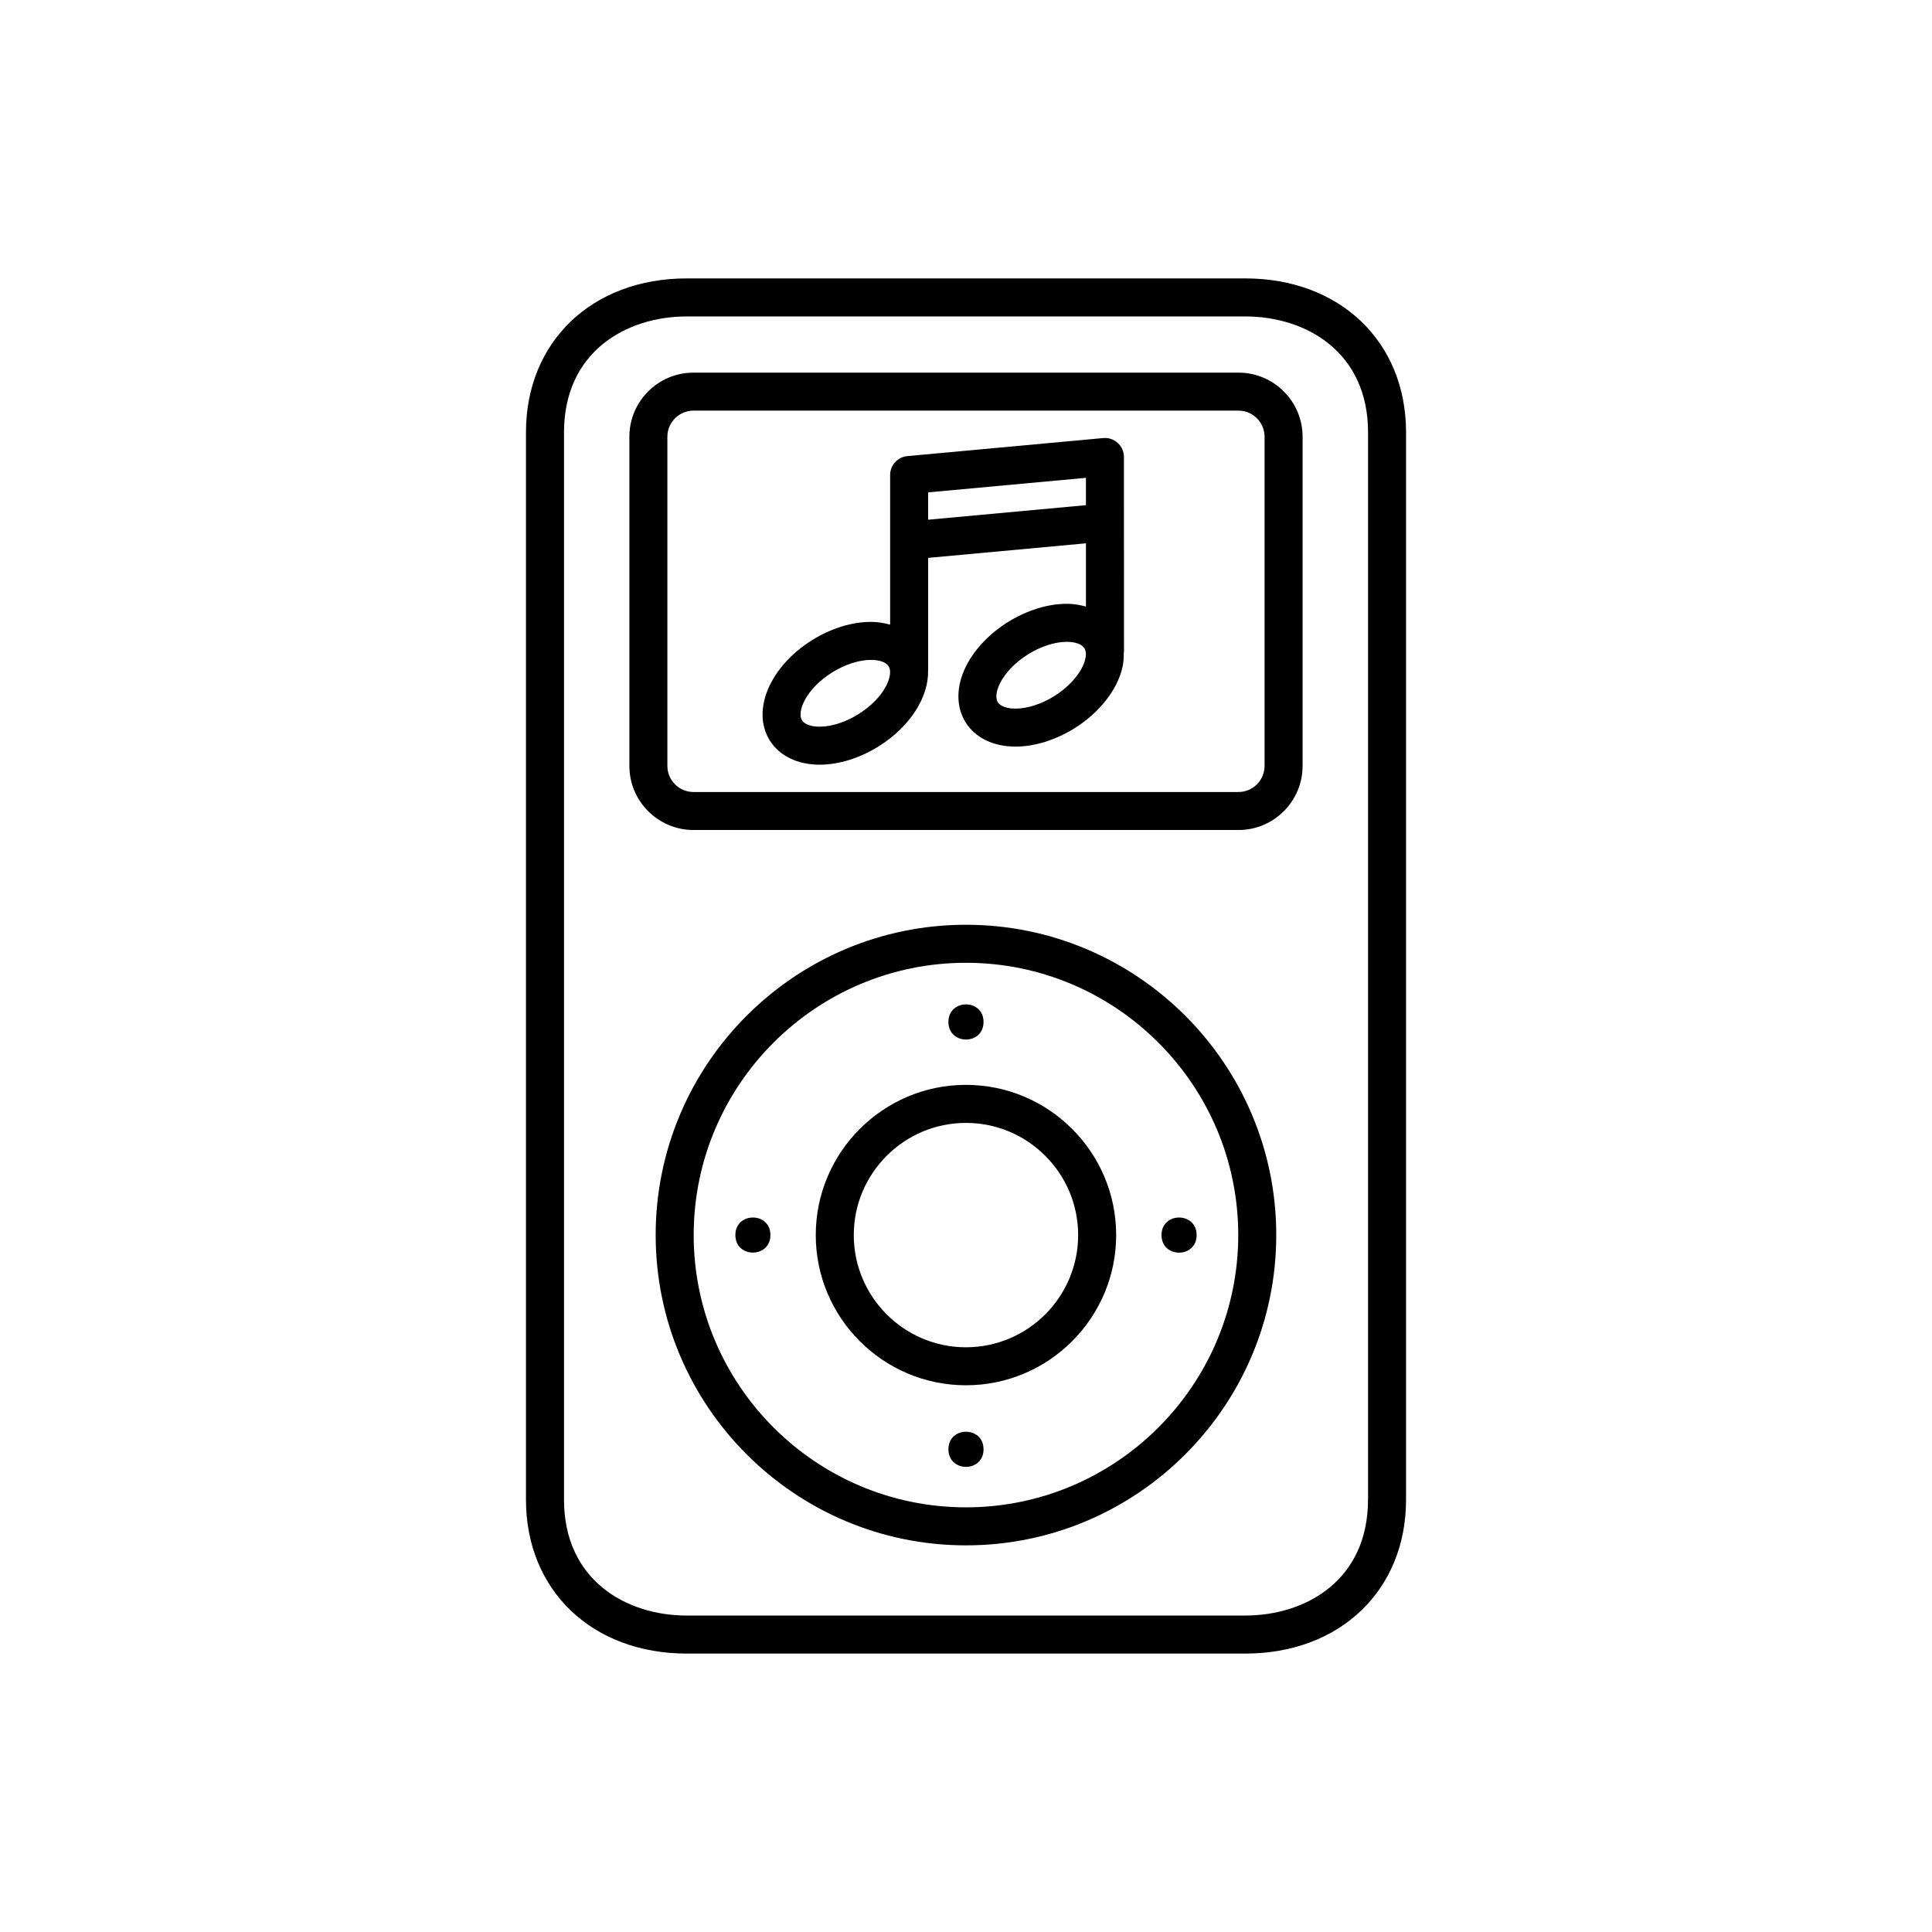 <?xml version="1.0" encoding="UTF-8"?>
<!-- Uploaded to: ICON Repo, www.iconrepo.com, Generator: ICON Repo Mixer Tools -->
<svg fill="#000000" width="800px" height="800px" version="1.1" viewBox="144 144 512 512" xmlns="http://www.w3.org/2000/svg">
 <g>
  <path d="m399.99 389.07c-45.344 0-82.23 36.883-82.23 82.227 0 45.348 36.891 82.238 82.23 82.238 45.344 0 82.23-36.891 82.23-82.238 0.004-45.344-36.887-82.227-82.23-82.227zm0 154.39c-39.785 0-72.156-32.375-72.156-72.16 0-39.781 32.371-72.152 72.156-72.152 39.785 0 72.156 32.371 72.156 72.152 0 39.785-32.367 72.16-72.156 72.16z"/>
  <path d="m473.99 217.78h-147.99c-25.09 0-42.613 16.766-42.613 40.773v282.89c0 24.008 17.523 40.773 42.613 40.773h147.99c25.094 0 42.629-16.766 42.629-40.773v-282.89c-0.008-24.008-17.535-40.773-42.629-40.773zm32.547 323.66c0 21.207-16.348 30.695-32.551 30.695l-147.98 0.004c-16.191 0-32.535-9.492-32.535-30.695v-282.89c0-21.207 16.344-30.695 32.535-30.695h147.99c16.203 0 32.551 9.492 32.551 30.695v282.89z"/>
  <path d="m399.99 431.5c-21.949 0-39.805 17.855-39.805 39.801 0 21.949 17.855 39.812 39.805 39.812 21.945 0 39.805-17.859 39.805-39.812 0.004-21.945-17.859-39.801-39.805-39.801zm0 69.543c-16.395 0-29.73-13.336-29.73-29.734 0-16.395 13.336-29.727 29.73-29.727 16.395 0 29.73 13.332 29.73 29.727 0 16.391-13.336 29.734-29.73 29.734z"/>
  <path d="m348.17 471.3c0 6.195-9.289 6.195-9.289 0 0-6.191 9.289-6.191 9.289 0"/>
  <path d="m461.12 471.31c0 6.207-9.309 6.207-9.309 0 0-6.207 9.309-6.207 9.309 0"/>
  <path d="m404.65 414.83c0 6.207-9.309 6.207-9.309 0s9.309-6.207 9.309 0"/>
  <path d="m404.65 528.08c0 6.207-9.309 6.207-9.309 0s9.309-6.207 9.309 0"/>
  <path d="m436.36 260.09-51.891 4.781c-2.594 0.238-4.574 2.414-4.574 5.019v39.648c-1.578-0.434-3.246-0.734-5.059-0.734-5.059 0-10.602 1.715-15.602 4.828-11.227 7.004-16.164 18.68-11.238 26.59 2.555 4.086 7.371 6.43 13.215 6.43 5.062 0 10.602-1.719 15.598-4.832 8.449-5.266 13.332-13.176 13.141-20.141 0-0.039 0.023-0.082 0.023-0.121v-29.715l41.816-3.859v16.762c-1.578-0.434-3.246-0.734-5.059-0.734-5.059 0-10.602 1.719-15.598 4.832-4.996 3.113-8.977 7.336-11.203 11.875-2.574 5.25-2.586 10.609-0.035 14.699 2.551 4.098 7.359 6.438 13.211 6.438 5.062 0 10.602-1.715 15.609-4.832 6.59-4.106 11.348-10.133 12.73-16.113 0.309-1.32 0.383-2.594 0.359-3.844 0.012-0.105 0.066-0.203 0.066-0.312l-0.012-51.645c0-1.414-0.594-2.766-1.641-3.723s-2.473-1.441-3.859-1.297zm-64.887 73.184c-3.367 2.102-7.109 3.305-10.27 3.305-2.262 0-4.004-0.637-4.664-1.688-1.41-2.262 1.02-8.34 8.02-12.707 3.371-2.102 7.113-3.305 10.273-3.305 2.262 0 4.004 0.637 4.672 1.691 1.406 2.266-1.023 8.336-8.031 12.703zm18.496-51.543v-7.246l41.816-3.856v7.246zm41.645 36.922c-0.766 3.332-4.004 7.188-8.242 9.836-3.375 2.102-7.117 3.305-10.277 3.305-2.254 0-3.996-0.629-4.656-1.691-0.664-1.062-0.469-2.906 0.527-4.934 1.387-2.832 4.117-5.664 7.488-7.766 3.371-2.102 7.109-3.309 10.262-3.309 2.258 0 3.996 0.629 4.664 1.703 0.547 0.863 0.426 2.023 0.234 2.856z"/>
  <path d="m472.21 242.75h-144.43c-9.367 0-16.988 7.621-16.988 16.988v87.23c0 9.371 7.621 16.992 16.988 16.992h144.43c9.371 0 16.992-7.621 16.992-16.992v-87.23c0-9.363-7.621-16.988-16.992-16.988zm6.914 104.22c0 3.812-3.102 6.918-6.918 6.918h-144.43c-3.809 0-6.914-3.102-6.914-6.918v-87.234c0-3.809 3.102-6.914 6.914-6.914h144.43c3.812 0 6.918 3.102 6.918 6.914z"/>
 </g>
</svg>